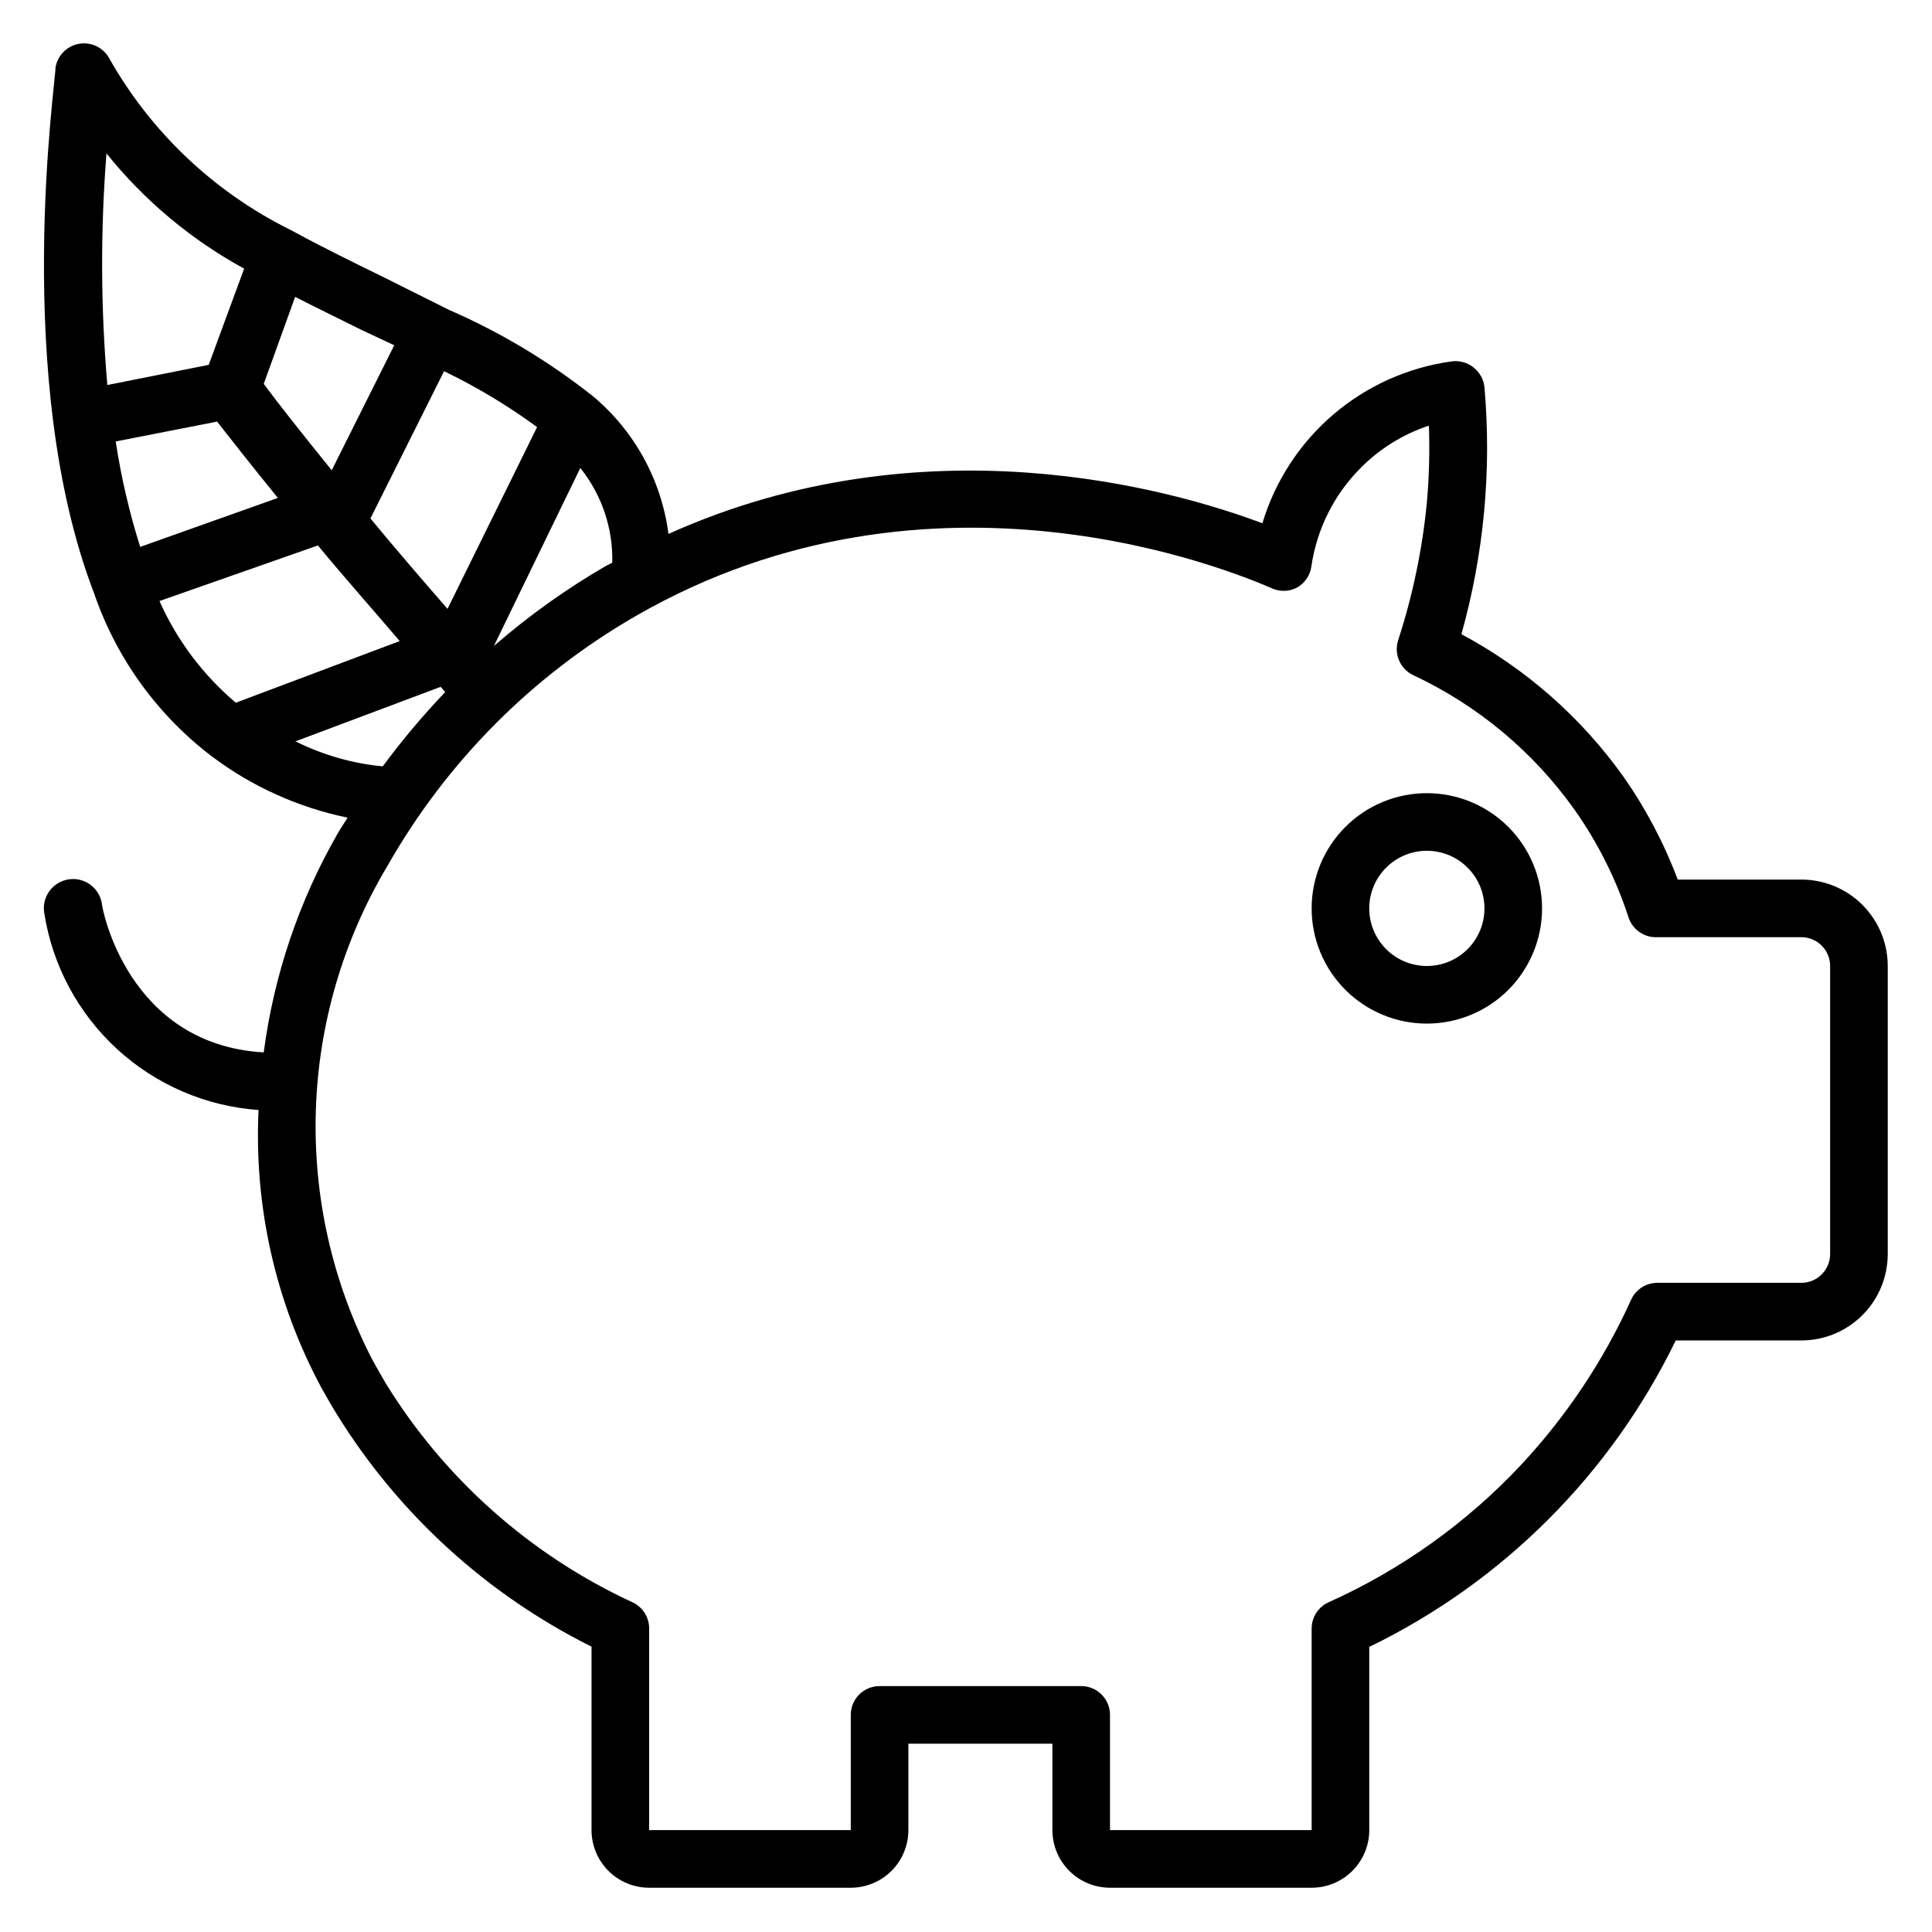 <?xml version="1.0" encoding="UTF-8"?>
<!-- Uploaded to: ICON Repo, www.iconrepo.com, Generator: ICON Repo Mixer Tools -->
<svg fill="#000000" width="800px" height="800px" version="1.1" viewBox="144 144 512 512" xmlns="http://www.w3.org/2000/svg">
 <g>
  <path d="m621.37 377.1h-32.75c-3.641-9.68-8.488-18.859-14.426-27.328-11.211-15.703-25.891-28.605-42.902-37.707 5.961-21.262 8.031-43.426 6.109-65.422-0.207-2.078-1.254-3.981-2.902-5.266-1.633-1.305-3.731-1.887-5.801-1.602-11.59 1.594-22.48 6.484-31.371 14.09s-15.41 17.605-18.781 28.809c-23.969-9.008-89.539-27.711-157.4 2.824-1.84-14.246-8.98-27.273-20-36.488-11.676-9.254-24.508-16.953-38.168-22.898l-1.527-0.762-15.266-7.633c-9.391-4.582-17.559-8.625-24.961-12.672v-0.004c-20.391-10.023-37.266-25.992-48.395-45.801-1.645-2.781-4.863-4.227-8.031-3.609-3.172 0.617-5.613 3.164-6.094 6.359 0.078 3.586-11.602 82.441 10.23 139.23 5.906 17.254 16.832 32.348 31.375 43.355 10.605 7.934 22.828 13.434 35.801 16.109-0.918 1.527-1.91 2.902-2.75 4.426-10.188 17.812-16.801 37.441-19.465 57.785-36.031-2.059-42.898-38.168-42.898-39.465-0.699-4.215-4.68-7.07-8.895-6.375-4.215 0.695-7.07 4.68-6.375 8.895 2.16 13.848 8.953 26.551 19.27 36.035s23.547 15.188 37.523 16.176c-1.223 25.586 4.527 51.02 16.641 73.59 1.297 2.289 2.594 4.582 4.047 6.945 16.332 26.449 39.73 47.812 67.555 61.68v48.625c0 4.047 1.609 7.93 4.473 10.793s6.746 4.473 10.797 4.473h53.434c4.047 0 7.934-1.609 10.797-4.473s4.469-6.746 4.469-10.793v-22.902h38.168v22.902c0 4.047 1.609 7.93 4.473 10.793 2.863 2.863 6.746 4.473 10.793 4.473h53.438c4.047 0 7.93-1.609 10.793-4.473s4.473-6.746 4.473-10.793v-48.551c35.414-17.199 64.02-45.805 81.219-81.219h33.285c6.07 0 11.898-2.414 16.191-6.707 4.293-4.297 6.707-10.121 6.707-16.195v-76.332c0-6.074-2.414-11.898-6.707-16.195-4.293-4.293-10.121-6.707-16.191-6.707zm-315.11-83.969-1.68 0.84c-10.547 6.117-20.488 13.223-29.691 21.223l22.902-47.176h-0.004c5.699 7.109 8.699 16.004 8.473 25.113zm-64.043-11.832 19.465-38.93c8.652 4.176 16.906 9.133 24.656 14.809l-23.738 48.168c-6.184-7.098-13.133-15.113-20.383-23.895zm-61.066 7.633c-2.879-9.129-5.051-18.473-6.488-27.938l26.867-5.266c3.207 4.121 8.93 11.375 16.105 20.23zm67.328-53.434-16.566 33.129c-8.168-10.078-14.656-18.32-18.016-22.902l8.32-23.051c5.496 2.824 11.375 5.648 17.785 8.855zm-76.262-50.84c10.031 12.484 22.434 22.863 36.488 30.535l-9.391 25.496-26.871 5.344h0.004c-1.758-20.418-1.836-40.945-0.23-61.375zm14.047 118.62 41.984-14.73c7.633 9.238 15.266 17.785 21.68 25.344l-43.438 16.336c-8.684-7.344-15.602-16.559-20.227-26.949zm35.879 37.25 38.625-14.504 1.223 1.375h-0.004c-5.922 6.219-11.457 12.793-16.562 19.695-7.996-0.766-15.785-2.988-22.977-6.562zm406.86 135.8c0 2.027-0.805 3.969-2.238 5.398-1.43 1.434-3.371 2.234-5.394 2.234h-38.168c-3 0.008-5.719 1.77-6.949 4.504-7.277 16.07-17.125 30.844-29.16 43.742-14.422 15.391-31.75 27.766-50.988 36.41-2.738 1.23-4.5 3.949-4.504 6.949v53.434h-53.438v-30.535c0-2.023-0.801-3.965-2.234-5.398-1.43-1.43-3.371-2.234-5.398-2.234h-53.434c-4.215 0-7.633 3.418-7.633 7.633v30.535h-53.434v-53.434c0.008-2.984-1.723-5.695-4.43-6.949-27.047-12.504-49.801-32.711-65.418-58.09-1.223-2.137-2.441-4.199-3.586-6.336-21.352-41.426-19.762-90.941 4.195-130.91 15.582-27.371 38.16-50.105 65.422-65.875 79.16-45.801 159.69-11.375 168.55-7.633v-0.004c2.16 1.09 4.707 1.09 6.867 0 2.121-1.16 3.562-3.254 3.894-5.648 1.43-9.918 6.039-19.102 13.129-26.184 5.051-5.07 11.223-8.887 18.016-11.145 0.246 6.801 0.066 13.605-0.535 20.383-1.203 12.43-3.762 24.691-7.633 36.562-1.133 3.617 0.559 7.516 3.969 9.16 17.125 8.008 31.879 20.316 42.824 35.727 6.156 8.727 10.965 18.32 14.277 28.473 1.062 3.277 4.191 5.438 7.633 5.266h38.168c2.023 0 3.965 0.805 5.394 2.238 1.434 1.43 2.238 3.371 2.238 5.398z"/>
  <path d="m522.13 354.2c-8.098 0-15.863 3.215-21.59 8.941-5.727 5.727-8.941 13.492-8.941 21.59 0 8.098 3.215 15.867 8.941 21.594 5.727 5.723 13.492 8.941 21.59 8.941 8.098 0 15.867-3.219 21.594-8.941 5.723-5.727 8.941-13.496 8.941-21.594 0-8.098-3.219-15.863-8.941-21.59-5.727-5.727-13.496-8.941-21.594-8.941zm0 45.801c-4.047 0-7.93-1.609-10.793-4.473-2.863-2.863-4.473-6.746-4.473-10.797 0-4.047 1.609-7.93 4.473-10.793 2.863-2.863 6.746-4.473 10.793-4.473 4.051 0 7.934 1.609 10.797 4.473 2.863 2.863 4.473 6.746 4.473 10.793 0 4.051-1.609 7.934-4.473 10.797-2.863 2.863-6.746 4.473-10.797 4.473z"/>
 </g>
</svg>
